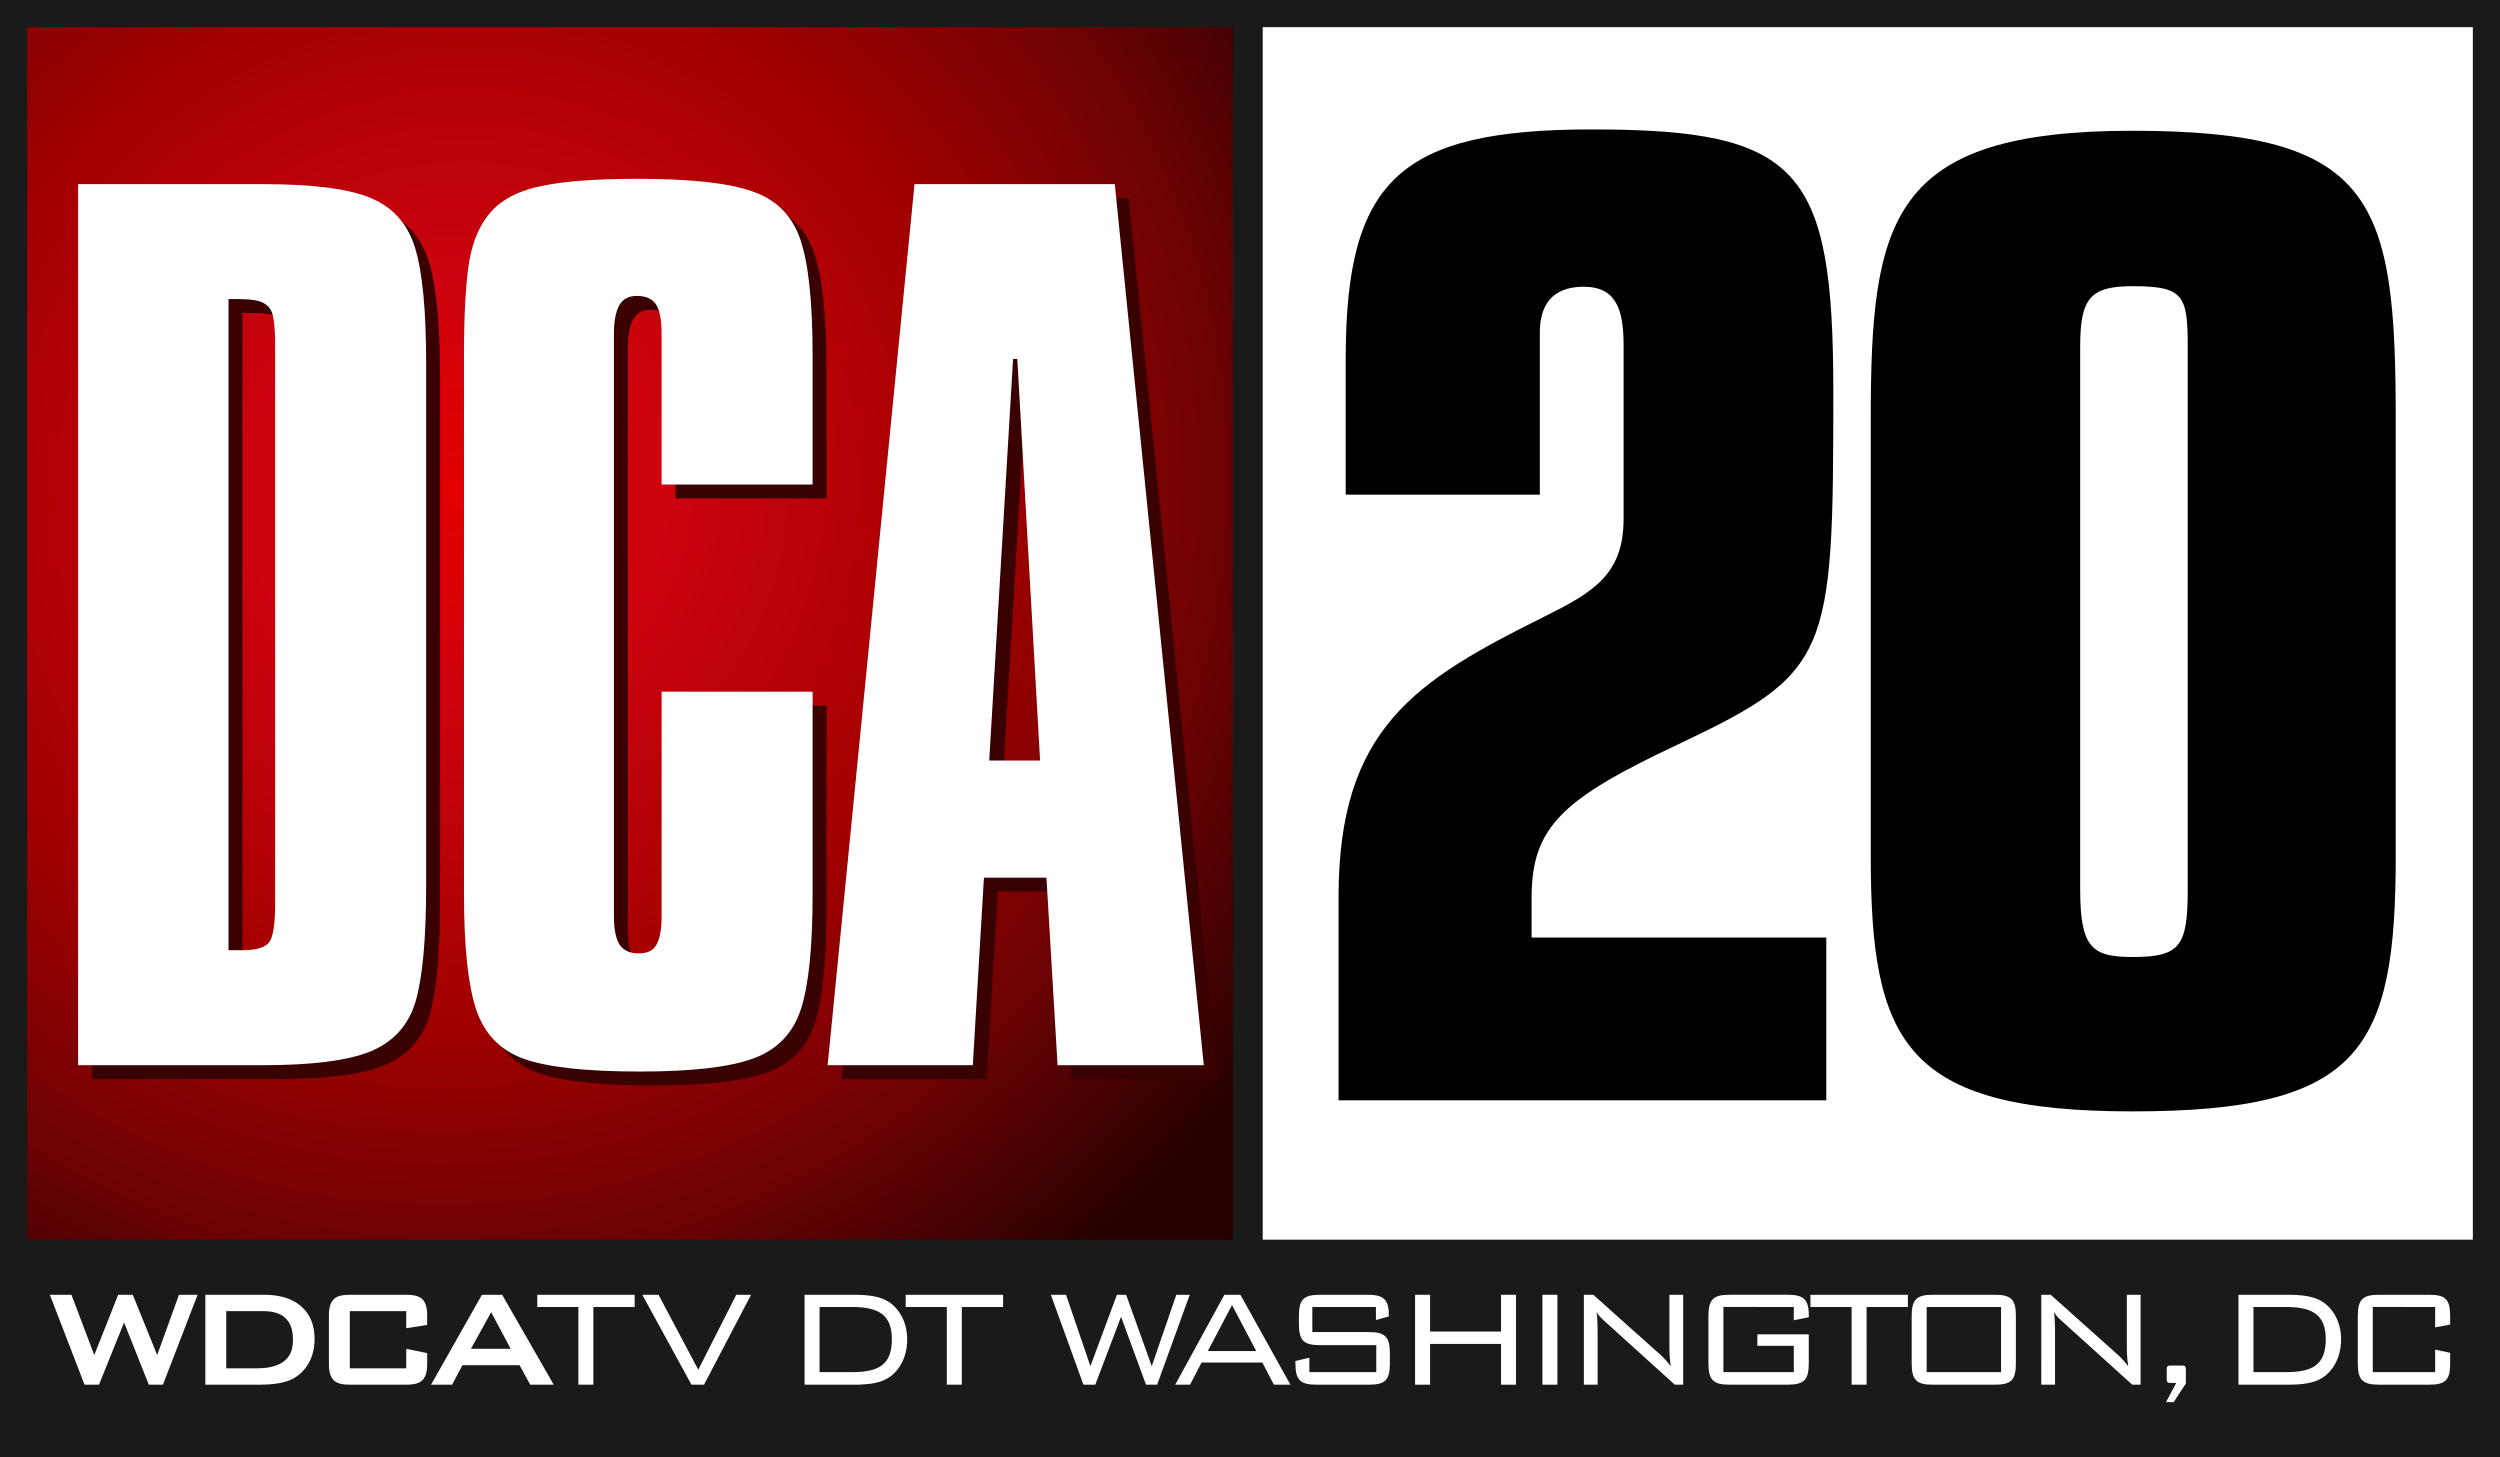 <?xml version="1.0" encoding="UTF-8" standalone="no"?>
<!-- Created with Inkscape (http://www.inkscape.org/) -->

<svg
   width="359.284mm"
   height="209.422mm"
   viewBox="0 0 359.284 209.422"
   version="1.1"
   id="svg132"
   inkscape:version="1.1.2 (b8e25be833, 2022-02-05)"
   sodipodi:docname="WDCA_pre-MNTV.svg"
   xmlns:inkscape="http://www.inkscape.org/namespaces/inkscape"
   xmlns:sodipodi="http://sodipodi.sourceforge.net/DTD/sodipodi-0.dtd"
   xmlns:xlink="http://www.w3.org/1999/xlink"
   xmlns="http://www.w3.org/2000/svg"
   xmlns:svg="http://www.w3.org/2000/svg">
  <sodipodi:namedview
     id="namedview134"
     pagecolor="#505050"
     bordercolor="#eeeeee"
     borderopacity="1"
     inkscape:pageshadow="0"
     inkscape:pageopacity="0"
     inkscape:pagecheckerboard="0"
     inkscape:document-units="mm"
     showgrid="false"
     inkscape:zoom="0.30677502"
     inkscape:cx="115.71998"
     inkscape:cy="296.63432"
     inkscape:window-width="1366"
     inkscape:window-height="715"
     inkscape:window-x="-8"
     inkscape:window-y="-8"
     inkscape:window-maximized="1"
     inkscape:current-layer="svg132"
     inkscape:snap-bbox="true"
     inkscape:bbox-paths="true"
     inkscape:bbox-nodes="true"
     inkscape:snap-bbox-edge-midpoints="true"
     inkscape:snap-bbox-midpoints="true"
     inkscape:object-paths="true"
     inkscape:snap-intersection-paths="true"
     inkscape:snap-midpoints="true"
     inkscape:snap-smooth-nodes="true" />
  <defs
     id="defs129">
    <radialGradient
       inkscape:collect="always"
       xlink:href="#linearGradient2163"
       id="radialGradient2167"
       cx="52.793"
       cy="175.868"
       fx="52.793"
       fy="175.868"
       r="33.285"
       gradientTransform="matrix(-3.011,3.113,-3.044,-2.944,760.026,424.327)"
       gradientUnits="userSpaceOnUse" />
    <linearGradient
       inkscape:collect="always"
       id="linearGradient2163">
      <stop
         style="stop-color:#e30000;stop-opacity:1"
         offset="0"
         id="stop2159" />
      <stop
         style="stop-color:#cd030e;stop-opacity:1"
         offset="0.212"
         id="stop2169" />
      <stop
         style="stop-color:#a20000;stop-opacity:1"
         offset="0.529"
         id="stop2171" />
      <stop
         style="stop-color:#6d0204;stop-opacity:1"
         offset="0.769"
         id="stop2173" />
      <stop
         style="stop-color:#280000;stop-opacity:1"
         offset="1"
         id="stop2161" />
    </linearGradient>
  </defs>
  <g
     id="g28927"
     style="stroke:none">
    <path
       style="color:black;font-style:normal;font-variant:normal;font-weight:normal;font-stretch:normal;font-size:medium;line-height:normal;font-family:sans-serif;font-variant-ligatures:normal;font-variant-position:normal;font-variant-caps:normal;font-variant-numeric:normal;font-variant-alternates:normal;font-variant-east-asian:normal;font-feature-settings:normal;font-variation-settings:normal;text-indent:0;text-align:start;text-decoration:none;text-decoration-line:none;text-decoration-style:solid;text-decoration-color:black;letter-spacing:normal;word-spacing:normal;text-transform:none;writing-mode:lr-tb;direction:ltr;text-orientation:mixed;dominant-baseline:auto;baseline-shift:baseline;text-anchor:start;white-space:normal;shape-padding:0;shape-margin:0;inline-size:0;clip-rule:nonzero;display:inline;overflow:visible;visibility:visible;isolation:auto;mix-blend-mode:normal;color-interpolation:sRGB;color-interpolation-filters:linearRGB;solid-color:black;solid-opacity:1;vector-effect:none;fill:#1a1a1a;fill-opacity:1;fill-rule:nonzero;stroke:none;stroke-width:7.254;stroke-linecap:butt;stroke-linejoin:miter;stroke-miterlimit:4;stroke-dasharray:none;stroke-dashoffset:0;stroke-opacity:1;paint-order:stroke fill markers;color-rendering:auto;image-rendering:auto;shape-rendering:auto;text-rendering:auto;enable-background:accumulate;stop-color:black"
       d="M 0,0 V 209.422 H 359.284 V 0 Z"
       id="path2196"
       sodipodi:nodetypes="ccccc" />
    <path
       style="color:black;font-style:normal;font-variant:normal;font-weight:normal;font-stretch:normal;font-size:medium;line-height:normal;font-family:sans-serif;font-variant-ligatures:normal;font-variant-position:normal;font-variant-caps:normal;font-variant-numeric:normal;font-variant-alternates:normal;font-variant-east-asian:normal;font-feature-settings:normal;font-variation-settings:normal;text-indent:0;text-align:start;text-decoration:none;text-decoration-line:none;text-decoration-style:solid;text-decoration-color:black;letter-spacing:normal;word-spacing:normal;text-transform:none;writing-mode:lr-tb;direction:ltr;text-orientation:mixed;dominant-baseline:auto;baseline-shift:baseline;text-anchor:start;white-space:normal;shape-padding:0;shape-margin:0;inline-size:0;clip-rule:nonzero;display:inline;overflow:visible;visibility:visible;isolation:auto;mix-blend-mode:normal;color-interpolation:sRGB;color-interpolation-filters:linearRGB;solid-color:black;solid-opacity:1;vector-effect:none;fill:url(#radialGradient2167);fill-opacity:1;fill-rule:nonzero;stroke:none;stroke-width:7.254;stroke-linecap:butt;stroke-linejoin:miter;stroke-miterlimit:4;stroke-dasharray:none;stroke-dashoffset:0;stroke-opacity:1;paint-order:stroke fill markers;color-rendering:auto;image-rendering:auto;shape-rendering:auto;text-rendering:auto;enable-background:accumulate;stop-color:black"
       d="M 3.907,3.903 H 177.198 V 178.158 H 3.907 Z"
       id="path2190" />
    <path
       style="color:black;font-style:normal;font-variant:normal;font-weight:normal;font-stretch:normal;font-size:medium;line-height:normal;font-family:sans-serif;font-variant-ligatures:normal;font-variant-position:normal;font-variant-caps:normal;font-variant-numeric:normal;font-variant-alternates:normal;font-variant-east-asian:normal;font-feature-settings:normal;font-variation-settings:normal;text-indent:0;text-align:start;text-decoration:none;text-decoration-line:none;text-decoration-style:solid;text-decoration-color:black;letter-spacing:normal;word-spacing:normal;text-transform:none;writing-mode:lr-tb;direction:ltr;text-orientation:mixed;dominant-baseline:auto;baseline-shift:baseline;text-anchor:start;white-space:normal;shape-padding:0;shape-margin:0;inline-size:0;clip-rule:nonzero;display:inline;overflow:visible;visibility:visible;isolation:auto;mix-blend-mode:normal;color-interpolation:sRGB;color-interpolation-filters:linearRGB;solid-color:black;solid-opacity:1;vector-effect:none;fill:white;fill-opacity:1;fill-rule:nonzero;stroke:none;stroke-width:7.254;stroke-linecap:butt;stroke-linejoin:miter;stroke-miterlimit:4;stroke-dasharray:none;stroke-dashoffset:0;stroke-opacity:1;paint-order:stroke fill markers;color-rendering:auto;image-rendering:auto;shape-rendering:auto;text-rendering:auto;enable-background:accumulate;stop-color:black"
       d="M 181.469,3.903 H 355.38 V 178.158 H 181.469 Z"
       id="path2198" />
    <path
       style="fill:black;stroke:none;stroke-width:0.64px;stroke-linecap:butt;stroke-linejoin:miter;stroke-opacity:1"
       d="m 228.774,18.601 c 29.896,0 34.699,5.645 34.699,37.759 0,38.041 -0.443,40.293 -22.49,50.699 -16.402,7.742 -20.873,11.768 -20.873,21.945 v 5.736 h 42.354 v 23.388 H 192.368 v -29.204 c 0,-24.263 11.061,-31.087 29.482,-40.263 7.145,-3.559 11.483,-6.088 11.483,-14.125 V 49.696 c 0,-5.074 -0.964,-8.488 -5.743,-8.488 -4.738,0 -6.309,2.894 -6.298,6.628 V 71.089 H 193.397 V 51.576 c 0,-25.67 7.695,-32.975 35.377,-32.975 z"
       id="path2098"
       sodipodi:nodetypes="ssssccccsscsssccss" />
    <path
       id="path2183"
       style="fill:black;fill-opacity:1;stroke:none;stroke-width:0.363;stroke-linejoin:miter;stroke-miterlimit:4;stroke-dasharray:none;stroke-opacity:1;paint-order:stroke fill markers"
       d="m 306.471,18.793 c -34.876,0 -37.621,12.671 -37.621,41.596 v 62.581 c 0,26.848 4.825,36.752 37.621,36.752 32.795,0 37.829,-8.809 37.829,-36.752 V 60.389 c 0,-31.68 -2.953,-41.596 -37.829,-41.596 z m 0,22.336 c 7.317,0 7.937,1.276 7.937,8.696 v 77.954 c 0,8.222 -1.077,9.755 -7.937,9.755 -5.854,0 -7.522,-1.354 -7.522,-9.755 V 49.824 c 0,-6.961 1.442,-8.696 7.522,-8.696 z"
       sodipodi:nodetypes="ssssssssssssss" />
    <path
       d="m 12.148,198.999 h 2.078 l 3.606,-8.94 3.556,8.94 h 2.028 l 4.983,-12.922 h -2.679 l -3.13,8.664 -3.506,-8.664 h -2.104 l -3.431,8.664 -3.28,-8.664 H 7.165 Z"
       style="font-size:113.386px;font-family:BankGothicCMdBT;-inkscape-font-specification:BankGothicCMdBT;letter-spacing:-14.376px;baseline-shift:baseline;fill:white;stroke:none;stroke-width:5"
       id="path16899" />
    <path
       d="m 29.507,186.077 v 12.922 h 7.538 c 2.104,0 3.932,-0.175 5.309,-1.002 1.177,-0.701 2.855,-2.404 2.855,-5.534 0,-1.953 -0.576,-3.481 -1.778,-4.583 -1.678,-1.578 -3.907,-1.803 -5.609,-1.803 z m 3.005,10.568 v -8.214 h 5.334 c 1.653,0 4.257,0.426 4.257,4.032 0,0.876 -0.075,2.104 -1.127,3.03 -0.751,0.676 -2.053,1.152 -3.982,1.152 z"
       style="font-size:113.386px;font-family:BankGothicCMdBT;-inkscape-font-specification:BankGothicCMdBT;letter-spacing:-14.376px;baseline-shift:baseline;fill:white;stroke:none;stroke-width:5"
       id="path16901" />
    <path
       d="m 58.386,188.431 v 2.454 l 3.005,-0.476 v -1.277 c 0,-0.551 0,-1.753 -0.701,-2.429 -0.626,-0.601 -1.678,-0.626 -2.504,-0.626 h -7.713 c -0.826,0 -1.878,0.025 -2.504,0.626 -0.701,0.676 -0.701,1.878 -0.701,2.429 v 6.811 c 0,0.551 0,1.753 0.701,2.429 0.626,0.601 1.678,0.626 2.504,0.626 h 7.713 c 0.826,0 1.878,-0.025 2.504,-0.626 0.701,-0.676 0.701,-1.878 0.701,-2.429 v -1.477 l -3.005,-0.626 v 2.805 h -8.114 v -8.214 z"
       style="font-size:113.386px;font-family:BankGothicCMdBT;-inkscape-font-specification:BankGothicCMdBT;letter-spacing:-14.376px;baseline-shift:baseline;fill:white;stroke:none;stroke-width:5"
       id="path16903" />
    <path
       d="m 69.26,186.077 -7.312,12.922 h 3.03 l 1.477,-2.805 h 8.214 l 1.528,2.805 h 3.381 l -7.412,-12.922 z m -1.578,7.763 2.905,-5.259 2.805,5.259 z"
       style="font-size:113.386px;font-family:BankGothicCMdBT;-inkscape-font-specification:BankGothicCMdBT;letter-spacing:-14.376px;baseline-shift:baseline;fill:white;stroke:none;stroke-width:5"
       id="path16905" />
    <path
       d="m 85.274,187.83 h 5.935 v -1.753 H 77.211 v 1.753 h 5.91 v 11.169 h 2.154 z"
       style="font-size:113.386px;font-family:'Bank Gothic Light';-inkscape-font-specification:'Bank Gothic Light, ';letter-spacing:0px;word-spacing:0px;baseline-shift:baseline;fill:white;stroke:none;stroke-width:5"
       id="path16908" />
    <path
       d="m 99.373,198.999 h 1.803 l 6.761,-12.922 h -2.129 l -5.459,10.768 -5.71,-10.768 h -2.329 z"
       style="font-size:113.386px;font-family:'Bank Gothic Light';-inkscape-font-specification:'Bank Gothic Light, ';letter-spacing:0px;word-spacing:0px;baseline-shift:baseline;fill:white;stroke:none;stroke-width:5"
       id="path16910" />
    <path
       d="m 122.739,186.077 h -7.112 v 12.922 h 7.112 c 2.179,0 3.806,-0.25 4.958,-1.002 1.678,-1.102 2.679,-3.105 2.679,-5.534 0,-2.304 -1.027,-4.307 -2.679,-5.384 -1.177,-0.751 -2.78,-1.002 -4.958,-1.002 z m -0.3,1.753 c 3.831,0 5.735,1.127 5.735,4.633 0,3.656 -1.878,4.733 -5.735,4.733 h -4.658 v -9.366 z"
       style="font-size:113.386px;font-family:'Bank Gothic Light';-inkscape-font-specification:'Bank Gothic Light, ';letter-spacing:-11.98px;word-spacing:0px;baseline-shift:baseline;fill:white;stroke:none;stroke-width:5"
       id="path16913" />
    <path
       d="m 138.224,187.83 h 5.935 v -1.753 H 130.16 v 1.753 h 5.91 v 11.169 h 2.154 z"
       style="font-size:113.386px;font-family:'Bank Gothic Light';-inkscape-font-specification:'Bank Gothic Light, ';letter-spacing:-11.98px;word-spacing:0px;baseline-shift:baseline;fill:white;stroke:none;stroke-width:5"
       id="path16915" />
    <path
       d="m 155.704,198.999 h 1.703 l 3.706,-9.766 3.581,9.766 h 1.603 l 4.683,-12.922 h -1.928 l -3.531,10.267 -3.681,-10.267 h -1.327 l -3.806,10.267 -3.506,-10.267 h -2.179 z"
       style="font-size:113.386px;font-family:'Bank Gothic Light';-inkscape-font-specification:'Bank Gothic Light, ';letter-spacing:-13.178px;word-spacing:-11.98px;baseline-shift:baseline;fill:white;stroke:none;stroke-width:5"
       id="path16918" />
    <path
       d="m 168.896,198.999 h 2.129 l 1.653,-3.18 h 8.74 l 1.653,3.18 h 2.379 l -7.187,-12.922 h -2.304 z m 4.683,-4.833 3.481,-6.611 3.481,6.611 z"
       style="font-size:113.386px;font-family:'Bank Gothic Light';-inkscape-font-specification:'Bank Gothic Light, ';letter-spacing:-13.178px;word-spacing:-11.98px;baseline-shift:baseline;fill:white;stroke:none;stroke-width:5"
       id="path16920" />
    <path
       d="m 197.738,187.83 v 1.878 l 1.853,-0.526 v -0.275 c 0,-2.229 -0.876,-2.83 -3.03,-2.83 H 189.675 c -2.304,0 -3.005,0.651 -3.005,3.055 v 1.127 c 0,2.404 0.701,3.055 3.005,3.055 h 8.114 v 3.881 h -9.616 v -2.078 l -2.003,0.476 v 0.351 c 0,2.379 0.701,3.055 3.03,3.055 h 7.538 c 2.329,0 3.005,-0.676 3.005,-3.055 v -1.452 c 0,-2.329 -0.651,-3.055 -3.005,-3.055 h -8.139 v -3.606 z"
       style="font-size:113.386px;font-family:'Bank Gothic Light';-inkscape-font-specification:'Bank Gothic Light, ';letter-spacing:-13.178px;word-spacing:-11.98px;baseline-shift:baseline;fill:white;stroke:none;stroke-width:5"
       id="path16922" />
    <path
       d="m 203.367,198.999 h 2.154 v -5.86 H 215.713 v 5.86 h 2.154 v -12.922 h -2.154 v 5.284 h -10.192 v -5.284 h -2.154 z"
       style="font-size:113.386px;font-family:'Bank Gothic Light';-inkscape-font-specification:'Bank Gothic Light, ';letter-spacing:-13.178px;word-spacing:-11.98px;baseline-shift:baseline;fill:white;stroke:none;stroke-width:5"
       id="path16924" />
    <path
       d="m 221.667,198.999 h 2.154 v -12.922 h -2.154 z"
       style="font-size:113.386px;font-family:'Bank Gothic Light';-inkscape-font-specification:'Bank Gothic Light, ';letter-spacing:-13.178px;word-spacing:-11.98px;baseline-shift:baseline;fill:white;stroke:none;stroke-width:5"
       id="path16926" />
    <path
       d="m 227.622,198.999 h 1.978 v -7.613 c 0,-0.952 -0.025,-1.878 -0.15,-2.83 0.426,0.726 0.927,1.102 1.302,1.452 l 9.942,8.99 h 1.202 v -12.922 h -1.978 v 7.087 c 0,0.927 0,1.978 0.2,3.18 -0.526,-0.676 -1.027,-1.227 -1.477,-1.628 l -9.666,-8.639 h -1.352 z"
       style="font-size:113.386px;font-family:'Bank Gothic Light';-inkscape-font-specification:'Bank Gothic Light, ';letter-spacing:-13.178px;word-spacing:-11.98px;baseline-shift:baseline;fill:white;stroke:none;stroke-width:5"
       id="path16928" />
    <path
       d="m 257.792,187.83 v 1.903 l 2.154,-0.426 v -0.326 c 0,-2.279 -0.801,-2.905 -3.03,-2.905 h -8.364 c -2.304,0 -3.03,0.651 -3.03,3.055 v 6.811 c 0,2.404 0.726,3.055 3.03,3.055 h 8.364 c 2.329,0 3.03,-0.676 3.03,-3.055 v -4.182 h -7.387 v 1.653 h 5.234 v 3.781 h -10.117 v -9.366 z"
       style="font-size:113.386px;font-family:'Bank Gothic Light';-inkscape-font-specification:'Bank Gothic Light, ';letter-spacing:-13.178px;word-spacing:-11.98px;baseline-shift:baseline;fill:white;stroke:none;stroke-width:5"
       id="path16930" />
    <path
       d="m 268.254,187.83 h 5.935 v -1.753 h -13.998 v 1.753 h 5.91 v 11.169 h 2.154 z"
       style="font-size:113.386px;font-family:'Bank Gothic Light';-inkscape-font-specification:'Bank Gothic Light, ';letter-spacing:-13.178px;word-spacing:-11.98px;baseline-shift:baseline;fill:white;stroke:none;stroke-width:5"
       id="path16932" />
    <path
       d="m 274.734,189.133 v 6.811 c 0,2.404 0.726,3.055 3.03,3.055 h 8.94 c 2.329,0 3.005,-0.676 3.005,-3.055 v -6.811 c 0,-2.379 -0.676,-3.055 -3.005,-3.055 h -8.94 c -2.304,0 -3.03,0.651 -3.03,3.055 z m 2.154,8.063 v -9.366 h 10.693 v 9.366 z"
       style="font-size:113.386px;font-family:'Bank Gothic Light';-inkscape-font-specification:'Bank Gothic Light, ';letter-spacing:-13.178px;word-spacing:-11.98px;baseline-shift:baseline;fill:white;stroke:none;stroke-width:5"
       id="path16934" />
    <path
       d="m 293.36,198.999 h 1.978 v -7.613 c 0,-0.952 -0.025,-1.878 -0.15,-2.83 0.426,0.726 0.927,1.102 1.302,1.452 l 9.942,8.99 h 1.202 v -12.922 h -1.978 v 7.087 c 0,0.927 0,1.978 0.2,3.18 -0.526,-0.676 -1.027,-1.227 -1.477,-1.628 l -9.666,-8.639 h -1.352 z"
       style="font-size:113.386px;font-family:'Bank Gothic Light';-inkscape-font-specification:'Bank Gothic Light, ';letter-spacing:-13.178px;word-spacing:-11.98px;baseline-shift:baseline;fill:white;stroke:none;stroke-width:5"
       id="path16936" />
    <path
       d="m 313.387,196.244 h -1.252 c -0.626,0 -0.751,0.025 -0.751,0.676 v 1.152 c 0,0.526 0.1,0.676 0.526,0.676 h 0.851 l -1.477,2.755 h 1.102 l 1.753,-2.679 v -1.903 c 0,-0.676 -0.15,-0.676 -0.751,-0.676 z"
       style="font-size:113.386px;font-family:'Bank Gothic Light';-inkscape-font-specification:'Bank Gothic Light, ';letter-spacing:-13.178px;word-spacing:-11.98px;baseline-shift:baseline;fill:white;stroke:none;stroke-width:5"
       id="path16938" />
    <path
       d="m 328.811,186.077 h -7.112 v 12.922 h 7.112 c 2.179,0 3.806,-0.25 4.958,-1.002 1.678,-1.102 2.679,-3.105 2.679,-5.534 0,-2.304 -1.027,-4.307 -2.679,-5.384 -1.177,-0.751 -2.78,-1.002 -4.958,-1.002 z m -0.301,1.753 c 3.831,0 5.735,1.127 5.735,4.633 0,3.656 -1.878,4.733 -5.735,4.733 h -4.658 v -9.366 z"
       style="font-size:113.386px;font-family:'Bank Gothic Light';-inkscape-font-specification:'Bank Gothic Light, ';letter-spacing:-13.178px;word-spacing:-11.98px;baseline-shift:baseline;fill:white;stroke:none;stroke-width:5"
       id="path16940" />
    <path
       d="m 349.966,187.83 v 2.93 l 2.154,-0.401 v -1.227 c 0,-2.404 -0.676,-3.055 -3.005,-3.055 h -7.237 c -2.329,0 -3.03,0.676 -3.03,3.055 v 6.811 c 0,2.379 0.701,3.055 3.03,3.055 h 7.237 c 2.329,0 3.005,-0.651 3.005,-3.055 v -1.528 l -2.154,-0.451 v 3.23 h -8.965 v -9.366 z"
       style="font-size:113.386px;font-family:'Bank Gothic Light';-inkscape-font-specification:'Bank Gothic Light, ';letter-spacing:-13.178px;word-spacing:-11.98px;baseline-shift:baseline;fill:white;stroke:none;stroke-width:5"
       id="path16942" />
    <path
       d="m 13.22,28.461 h 26.497 q 10.812,0 15.532,1.98 4.797,1.98 6.396,7.157 1.599,5.177 1.599,16.598 v 74.998 q 0,11.573 -1.523,16.751 -1.523,5.101 -6.472,7.157 -4.873,1.98 -15.38,1.98 H 13.22 Z m 21.624,16.522 v 93.576 h 1.903 q 3.274,0 4.035,-1.294 0.761,-1.294 0.761,-5.406 V 51.836 q 0,-3.122 -0.305,-4.34 -0.228,-1.294 -1.294,-1.903 -0.99,-0.609 -3.502,-0.609 z"
       style="font-size:113.386px;font-family:Compacta;-inkscape-font-specification:Compacta;letter-spacing:-3.078px;baseline-shift:baseline;fill:#3a0103;fill-opacity:1;stroke:none;stroke-width:5"
       id="path26683" />
    <path
       d="M 118.781,52.978 V 71.632 H 97.081 V 50.009 q 0,-2.969 -0.761,-4.188 -0.761,-1.294 -2.817,-1.294 -1.751,0 -2.513,1.371 -0.761,1.371 -0.761,4.112 v 83.677 q 0,2.817 0.838,4.112 0.838,1.218 2.741,1.218 1.827,0 2.513,-1.218 0.761,-1.294 0.761,-4.112 v -32.283 h 21.7 v 29.161 q 0,11.269 -1.675,16.446 -1.675,5.178 -6.776,7.081 -5.101,1.903 -16.37,1.903 -11.573,0 -16.675,-1.827 -5.101,-1.827 -6.853,-7.081 -1.751,-5.254 -1.751,-16.522 V 52.978 q 0,-8.832 0.761,-13.477 0.838,-4.645 3.274,-7.233 2.513,-2.665 7.309,-3.579 4.797,-0.99 13.629,-0.99 11.497,0 16.522,1.827 5.101,1.751 6.853,6.929 1.751,5.177 1.751,16.522 z"
       style="font-size:113.386px;font-family:Compacta;-inkscape-font-specification:Compacta;letter-spacing:-3.078px;baseline-shift:baseline;fill:#3a0103;fill-opacity:1;stroke:none;stroke-width:5"
       id="path26685" />
    <path
       d="m 133.43,28.461 h 28.781 l 12.791,126.62 h -21.015 l -1.599,-26.953 h -8.984 l -1.599,26.953 h -20.862 z m 14.162,25.126 -3.426,57.714 h 7.309 l -3.274,-57.714 z"
       style="font-size:113.386px;font-family:Compacta;-inkscape-font-specification:Compacta;letter-spacing:-3.078px;baseline-shift:baseline;fill:#3a0103;fill-opacity:1;stroke:none;stroke-width:5"
       id="path26687" />
    <path
       d="m 11.22,26.461 h 26.497 q 10.812,0 15.532,1.98 4.797,1.98 6.396,7.157 1.599,5.177 1.599,16.598 v 74.998 q 0,11.573 -1.523,16.751 -1.523,5.101 -6.472,7.157 -4.873,1.98 -15.38,1.98 H 11.22 Z m 21.624,16.522 v 93.576 h 1.903 q 3.274,0 4.035,-1.294 0.761,-1.294 0.761,-5.406 V 49.836 q 0,-3.122 -0.305,-4.34 -0.228,-1.294 -1.294,-1.903 -0.99,-0.609 -3.502,-0.609 z"
       style="font-size:113.386px;font-family:Compacta;-inkscape-font-specification:Compacta;letter-spacing:-3.078px;baseline-shift:baseline;fill:white;stroke:none;stroke-width:5"
       id="path26576" />
    <path
       d="M 116.78,50.978 V 69.632 H 95.081 V 48.009 q 0,-2.969 -0.761,-4.188 -0.761,-1.294 -2.817,-1.294 -1.751,0 -2.513,1.371 -0.761,1.371 -0.761,4.112 v 83.677 q 0,2.817 0.838,4.112 0.838,1.218 2.741,1.218 1.827,0 2.513,-1.218 0.761,-1.294 0.761,-4.112 V 99.403 h 21.7 v 29.161 q 0,11.269 -1.675,16.446 -1.675,5.178 -6.776,7.081 -5.101,1.903 -16.37,1.903 -11.573,0 -16.675,-1.827 -5.101,-1.827 -6.853,-7.081 -1.751,-5.254 -1.751,-16.522 V 50.978 q 0,-8.832 0.761,-13.477 0.838,-4.645 3.274,-7.233 2.513,-2.665 7.309,-3.579 4.797,-0.99 13.629,-0.99 11.497,0 16.522,1.827 5.101,1.751 6.853,6.929 1.751,5.177 1.751,16.522 z"
       style="font-size:113.386px;font-family:Compacta;-inkscape-font-specification:Compacta;letter-spacing:-3.078px;baseline-shift:baseline;fill:white;stroke:none;stroke-width:5"
       id="path26578" />
    <path
       d="m 131.43,26.461 h 28.781 l 12.791,126.62 h -21.015 l -1.599,-26.953 h -8.984 l -1.599,26.953 h -20.862 z m 14.162,25.126 -3.426,57.714 h 7.309 l -3.274,-57.714 z"
       style="font-size:113.386px;font-family:Compacta;-inkscape-font-specification:Compacta;letter-spacing:-3.078px;baseline-shift:baseline;fill:white;stroke:none;stroke-width:5"
       id="path26580" />
  </g>
</svg>
